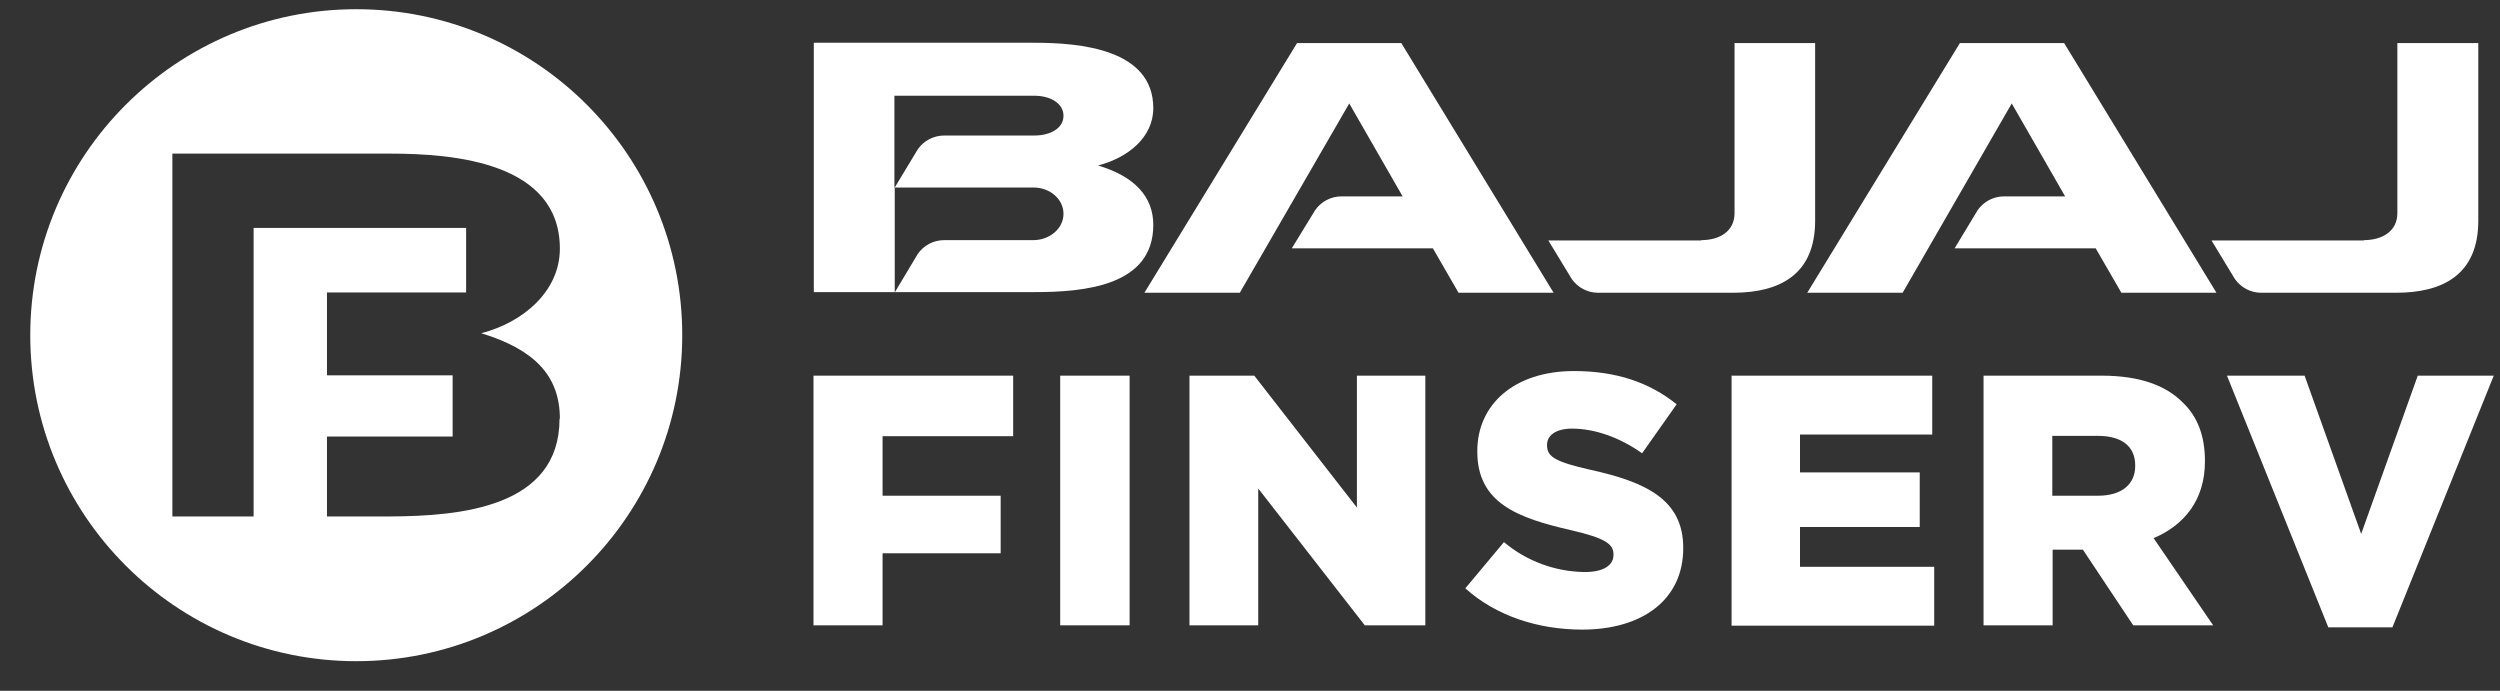 <svg xmlns="http://www.w3.org/2000/svg" width="76" height="21" viewBox="0 0 76 21" fill="none"><rect x="0" y="0" width="76" height="21" fill="#333333" stroke="none"/><path d="M24.74 8.89V1.3H31.45C32.83 1.3 35.06 1.49 35.06 3.29C35.06 4.18 34.28 4.8 33.38 5.03C34.51 5.37 35.06 5.99 35.06 6.84C35.06 8.7 32.95 8.88 31.45 8.88H24.74V8.89ZM27.2 5.7L27.9 4.54C28.08 4.28 28.38 4.12 28.7 4.12H31.44C31.93 4.12 32.33 3.9 32.33 3.52C32.33 3.14 31.93 2.91 31.44 2.91H27.19V5.71L27.2 5.7ZM27.2 5.7V8.89L27.9 7.72C28.08 7.46 28.38 7.3 28.7 7.3H31.41C31.92 7.3 32.33 6.94 32.33 6.5C32.33 6.06 31.93 5.7 31.41 5.7H27.2ZM41.02 3.14L37.69 8.9H34.79L39.43 1.31H42.6L47.23 8.9H44.34L43.56 7.55H39.27L39.98 6.39C40.16 6.13 40.46 5.97 40.78 5.97H42.64L41.02 3.15V3.14ZM61.16 3.14L57.84 8.9H54.94L59.58 1.31H62.75L67.38 8.9H64.49L63.71 7.55H59.42L60.12 6.39C60.3 6.13 60.6 5.97 60.92 5.97H62.78L61.16 3.15V3.14ZM51.72 7.3C52.28 7.3 52.73 7.03 52.73 6.48V1.31H55.18V6.71C55.18 8.35 54.1 8.9 52.68 8.9H48.58C48.26 8.9 47.96 8.74 47.78 8.48L47.07 7.31H51.72V7.3ZM71.86 7.3C72.42 7.3 72.88 7.03 72.88 6.48V1.31H75.34V6.71C75.34 8.35 74.26 8.9 72.84 8.9H68.74C68.42 8.9 68.12 8.74 67.94 8.48L67.23 7.31H71.86V7.3Z" fill="white"></path><path d="M24.73 11.42H30.8V13.26H26.83V15.07H30.42V16.82H26.83V19.01H24.73V11.42Z" fill="white"></path><path d="M32.23 11.42H34.34V19.01H32.23V11.42Z" fill="white"></path><path d="M36.17 11.42H38.13L41.25 15.43V11.42H43.33V19.01H41.49L38.25 14.85V19.01H36.16V11.42H36.17Z" fill="white"></path><path d="M44.55 17.88L45.72 16.48C46.41 17.06 47.28 17.38 48.18 17.39C48.74 17.39 49.05 17.19 49.05 16.87V16.85C49.05 16.54 48.8 16.36 47.77 16.12C46.15 15.75 44.91 15.3 44.91 13.73V13.71C44.91 12.3 46.03 11.28 47.85 11.28C49.14 11.28 50.15 11.63 50.97 12.29L49.92 13.78C49.23 13.29 48.47 13.03 47.79 13.03C47.28 13.03 47.03 13.25 47.03 13.52V13.54C47.03 13.89 47.29 14.04 48.34 14.28C50.09 14.66 51.17 15.22 51.17 16.65V16.67C51.17 18.22 49.94 19.14 48.1 19.14C46.75 19.14 45.47 18.72 44.54 17.88H44.55Z" fill="white"></path><path d="M52.63 11.42H58.74V13.21H54.72V14.36H58.36V16.02H54.72V17.23H58.8V19.02H52.64V11.43L52.63 11.42Z" fill="white"></path><path d="M60.3 11.42H63.89C65.05 11.42 65.85 11.72 66.36 12.24C66.81 12.67 67.03 13.26 67.03 14.01V14.03C67.03 15.19 66.41 15.96 65.47 16.36L67.28 19.01H64.85L63.32 16.71H62.4V19.01H60.3V11.42ZM63.78 15.07C64.5 15.07 64.91 14.72 64.91 14.17V14.15C64.91 13.55 64.48 13.25 63.77 13.25H62.39V15.07H63.78Z" fill="white"></path><path d="M67.71 11.42H70.06L71.78 16.23L73.5 11.42H75.81L72.73 19.07H70.78L67.7 11.42H67.71Z" fill="white"></path><path d="M17.01 12.73C17.01 15.43 13.99 15.69 11.86 15.7H9.94V13.27H13.76V11.41H9.94V8.89H14.17V6.93H7.71V15.7H5.24V4.67H11.87C13.84 4.67 17.02 4.95 17.02 7.56C17.02 8.85 15.91 9.8 14.63 10.13C16.23 10.62 17.02 11.41 17.02 12.73H17.01ZM10.83 0.28C5.36 0.28 0.92 4.72 0.92 10.19C0.92 15.66 5.36 20.1 10.83 20.1C16.3 20.1 20.74 15.66 20.74 10.19C20.74 4.72 16.31 0.28 10.83 0.28Z" fill="white"></path></svg>